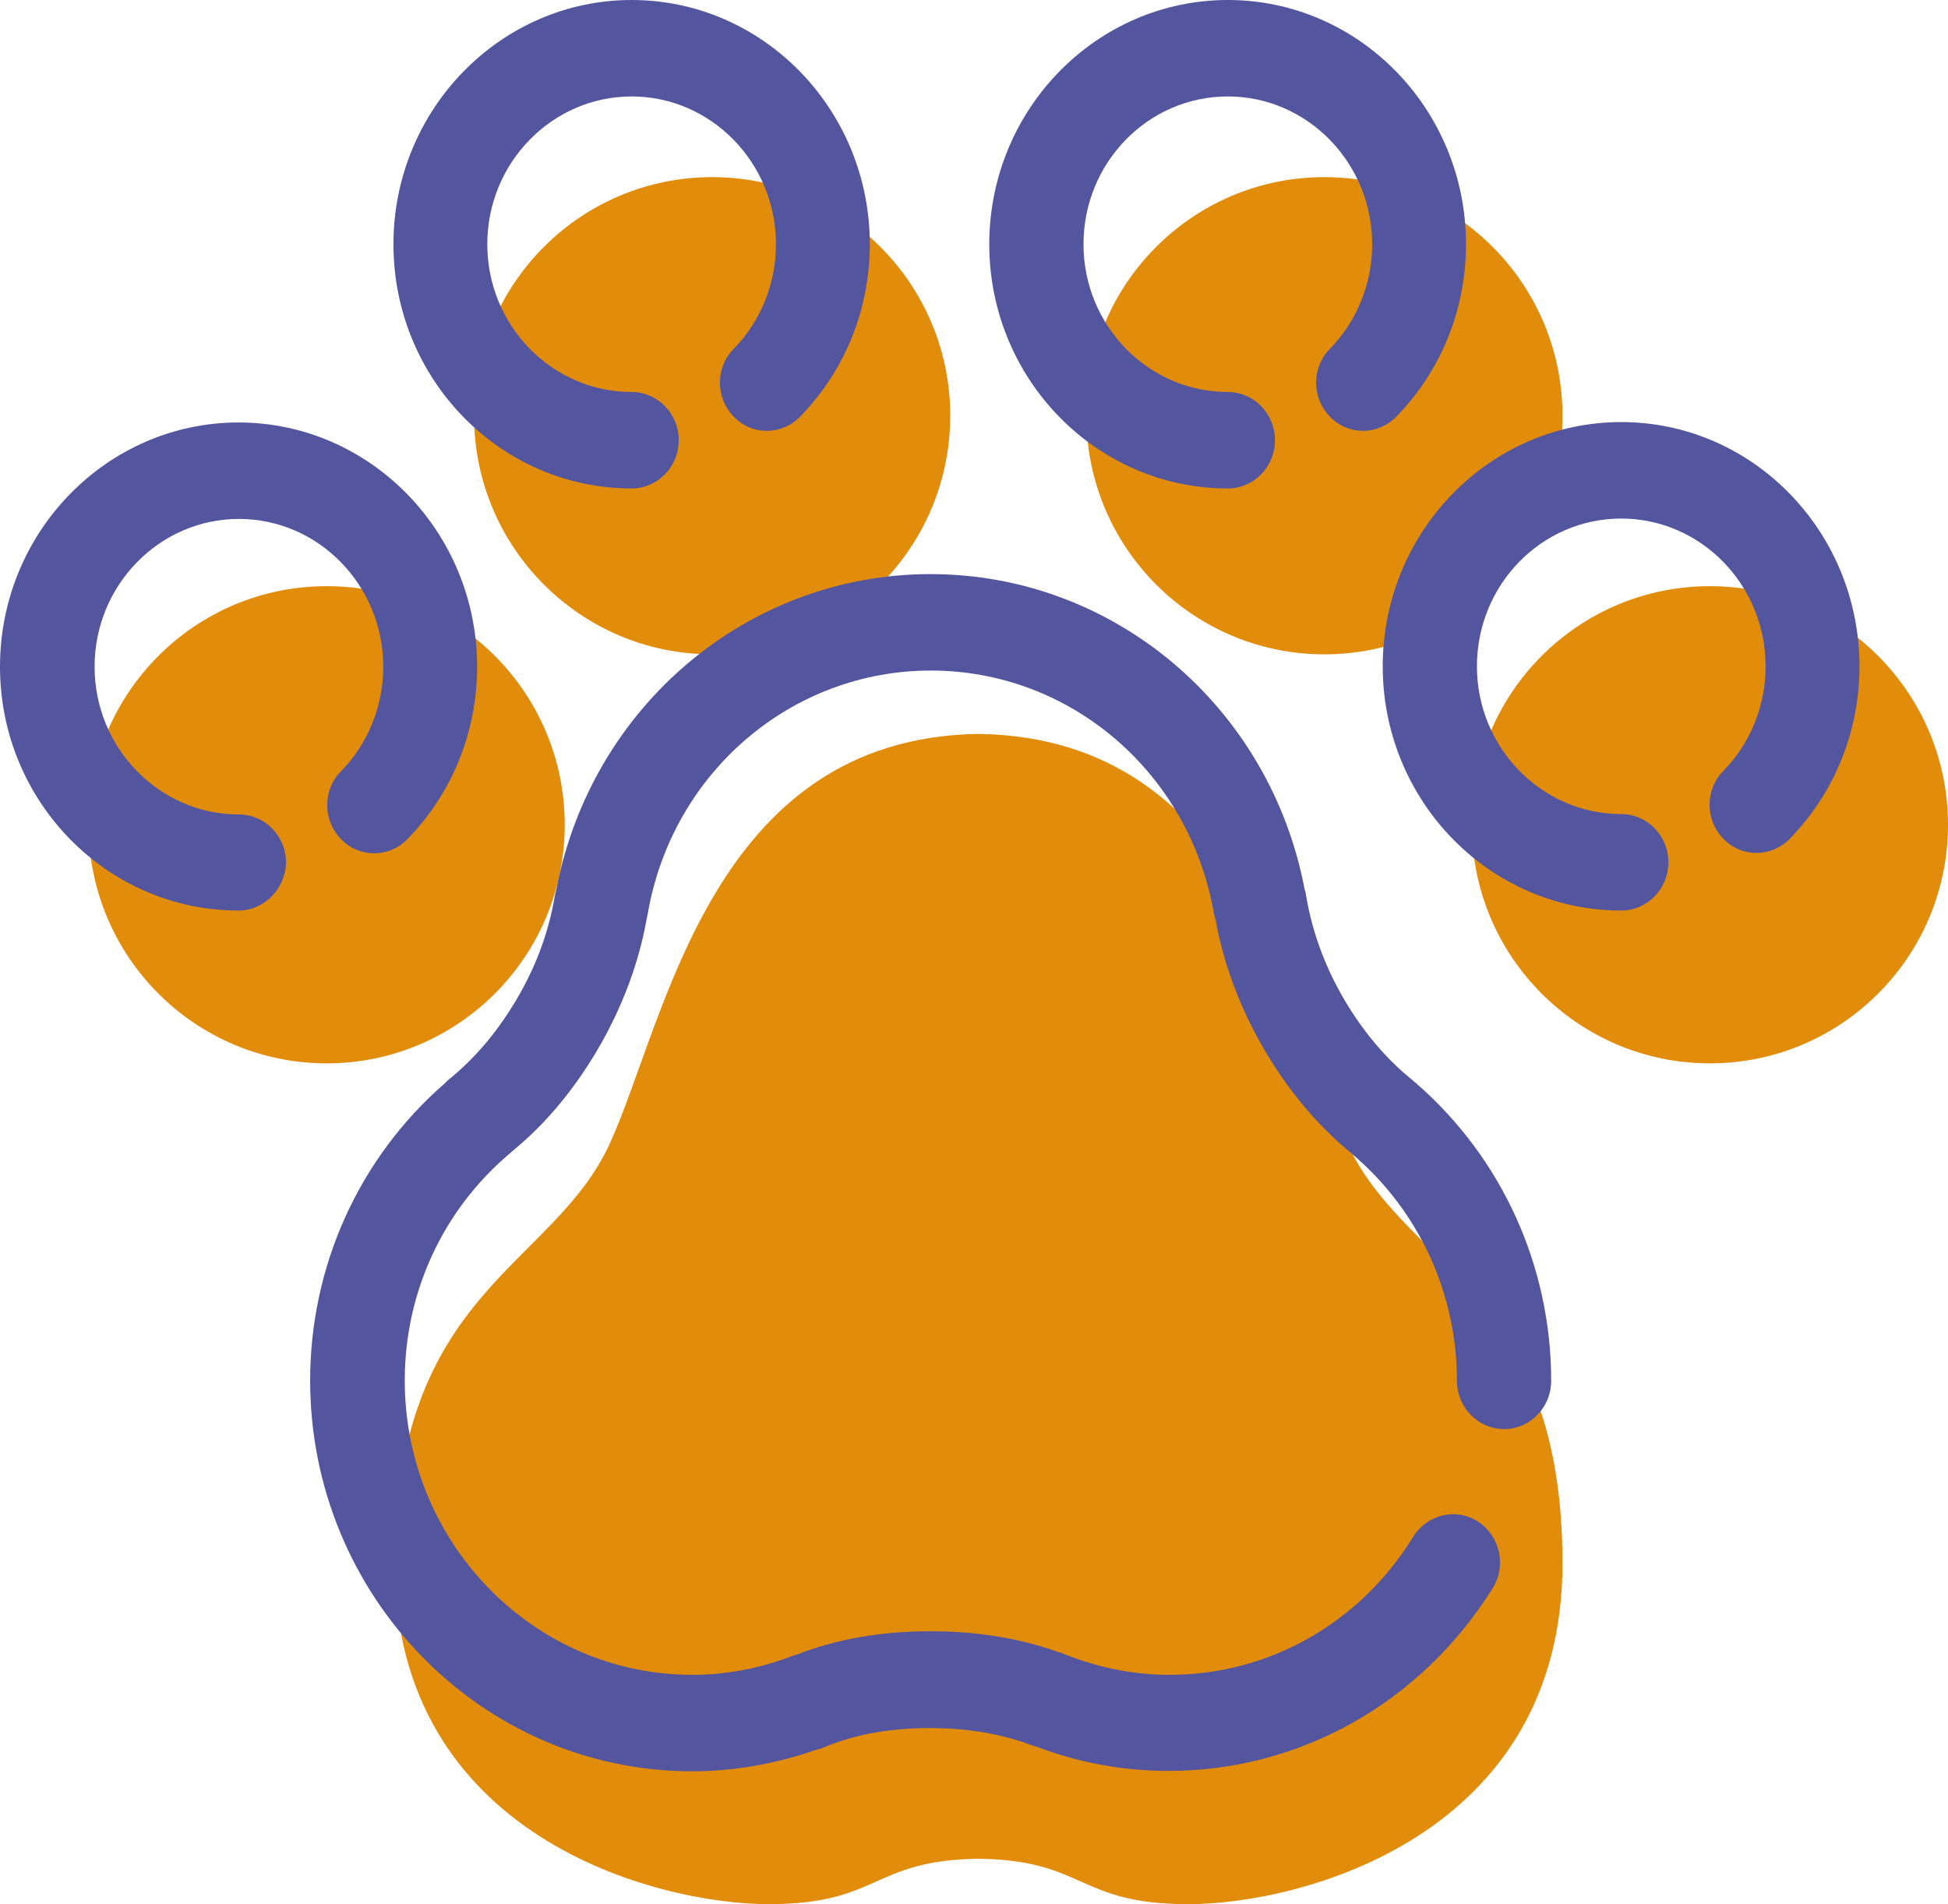 <?xml version="1.0" encoding="UTF-8"?> <svg xmlns="http://www.w3.org/2000/svg" width="88" height="86" viewBox="0 0 88 86" fill="none"> <path d="M25.512 37.25C25.512 43.202 20.697 48.026 14.756 48.026C8.816 48.026 4 43.202 4 37.25C4 31.298 8.816 26.474 14.756 26.474C20.697 26.474 25.512 31.298 25.512 37.25Z" fill="#E18C0B"></path> <path d="M42.927 18.776C42.927 24.728 38.111 29.553 32.171 29.553C26.23 29.553 21.415 24.728 21.415 18.776C21.415 12.825 26.23 8 32.171 8C38.111 8 42.927 12.825 42.927 18.776Z" fill="#E18C0B"></path> <path d="M70.585 18.776C70.585 24.728 65.77 29.553 59.829 29.553C53.889 29.553 49.073 24.728 49.073 18.776C49.073 12.825 53.889 8 59.829 8C65.77 8 70.585 12.825 70.585 18.776Z" fill="#E18C0B"></path> <path d="M88 37.25C88 43.202 83.184 48.026 77.244 48.026C71.303 48.026 66.488 43.202 66.488 37.25C66.488 31.298 71.303 26.474 77.244 26.474C83.184 26.474 88 31.298 88 37.25Z" fill="#E18C0B"></path> <path d="M34.732 86C39.767 86 39.357 84.016 44.207 83.949C49.057 84.016 48.648 86 53.683 86C58.805 86 70.585 82.921 70.585 70.605C70.585 58.289 63.415 57.263 60.854 51.618C58.311 46.013 56.273 33.324 44.207 33.147C32.142 33.324 30.104 46.013 27.561 51.618C25 57.263 17.829 58.289 17.829 70.605C17.829 82.921 29.61 86 34.732 86Z" fill="#E18C0B"></path> <path d="M52.777 79.983C50.751 79.983 48.742 79.617 46.818 78.885C46.733 78.867 46.648 78.832 46.58 78.815C45.252 78.31 43.703 78.048 42.017 78.048C40.213 78.048 38.629 78.327 37.216 78.92C37.097 78.972 36.995 79.007 36.876 79.024C35.037 79.669 33.147 80 31.258 80C21.758 80 14.011 72.089 14.011 62.348C14.011 57.173 16.225 52.294 20.089 48.931C20.157 48.861 20.226 48.791 20.294 48.739C21.519 47.746 22.575 46.474 23.46 44.923C24.277 43.494 24.805 41.995 25.061 40.479C25.078 40.375 25.095 40.288 25.129 40.183C26.712 31.906 33.777 25.929 42.034 25.929C50.308 25.929 57.374 31.906 58.94 40.183C58.974 40.27 58.991 40.375 59.008 40.479C59.263 41.995 59.791 43.494 60.608 44.94C61.477 46.474 62.549 47.763 63.775 48.756C63.843 48.809 63.911 48.878 63.979 48.931C67.844 52.294 70.074 57.173 70.074 62.365C70.074 63.568 69.121 64.544 67.946 64.544C66.771 64.544 65.818 63.568 65.818 62.365C65.818 58.41 64.098 54.681 61.102 52.137C61.068 52.102 61.017 52.067 60.983 52.032C59.4 50.725 58.054 49.07 56.948 47.118C55.944 45.324 55.245 43.424 54.905 41.49C54.871 41.403 54.854 41.333 54.837 41.246C53.73 34.903 48.367 30.285 42.051 30.285C35.752 30.285 30.372 34.886 29.266 41.246C29.249 41.333 29.232 41.42 29.215 41.49C28.874 43.424 28.176 45.306 27.172 47.101C26.065 49.053 24.72 50.708 23.137 51.997C23.103 52.032 23.052 52.084 23.001 52.119C20.004 54.663 18.285 58.375 18.285 62.348C18.285 69.684 24.107 75.644 31.275 75.644C32.773 75.644 34.288 75.365 35.752 74.807C35.82 74.772 35.905 74.755 35.973 74.737C37.812 74.023 39.804 73.675 42.051 73.675C44.128 73.675 46.069 73.988 47.806 74.616C47.908 74.633 48.01 74.668 48.112 74.72C49.644 75.33 51.228 75.644 52.828 75.644C57.322 75.644 61.443 73.309 63.843 69.405C64.473 68.395 65.784 68.081 66.771 68.726C67.759 69.371 68.065 70.712 67.435 71.723C64.218 76.881 58.753 79.983 52.777 79.983Z" fill="#53559F"></path> <path d="M10.777 41.124C4.835 41.124 0 36.193 0 30.111C0 24.03 4.835 19.081 10.777 19.081C16.718 19.081 21.553 24.03 21.553 30.111C21.553 33.056 20.43 35.827 18.404 37.9C17.57 38.754 16.225 38.754 15.407 37.9C14.573 37.046 14.573 35.67 15.407 34.833C16.633 33.579 17.314 31.889 17.314 30.111C17.314 26.434 14.386 23.437 10.794 23.437C7.201 23.437 4.273 26.434 4.273 30.111C4.273 33.788 7.201 36.785 10.794 36.785C11.968 36.785 12.922 37.761 12.922 38.963C12.888 40.148 11.934 41.124 10.777 41.124Z" fill="#53559F"></path> <path d="M28.533 22.061C22.592 22.061 17.774 17.112 17.774 11.03C17.774 4.949 22.609 0 28.533 0C34.475 0 39.293 4.949 39.293 11.03C39.293 13.975 38.169 16.746 36.143 18.819C35.309 19.673 33.964 19.673 33.147 18.819C32.313 17.966 32.313 16.589 33.147 15.753C34.373 14.498 35.054 12.808 35.054 11.03C35.054 7.354 32.126 4.356 28.533 4.356C24.941 4.356 22.013 7.354 22.013 11.03C22.013 14.707 24.941 17.704 28.533 17.704C29.708 17.704 30.661 18.68 30.661 19.882C30.661 21.085 29.708 22.061 28.533 22.061Z" fill="#53559F"></path> <path d="M55.467 22.061C49.525 22.061 44.69 17.112 44.69 11.03C44.69 4.949 49.525 0 55.467 0C61.408 0 66.226 4.949 66.226 11.03C66.226 13.975 65.103 16.746 63.077 18.819C62.242 19.673 60.898 19.673 60.08 18.819C59.246 17.966 59.246 16.589 60.08 15.753C61.306 14.498 61.987 12.808 61.987 11.03C61.987 7.354 59.059 4.356 55.467 4.356C51.857 4.356 48.946 7.354 48.946 11.03C48.946 14.707 51.874 17.704 55.467 17.704C56.641 17.704 57.595 18.68 57.595 19.882C57.595 21.085 56.641 22.061 55.467 22.061Z" fill="#53559F"></path> <path d="M73.24 41.124C67.299 41.124 62.464 36.175 62.464 30.094C62.464 24.012 67.299 19.063 73.24 19.063C79.182 19.063 84 24.012 84 30.094C84 33.038 82.876 35.809 80.85 37.883C80.016 38.737 78.671 38.737 77.854 37.883C77.02 37.029 77.02 35.652 77.854 34.816C79.08 33.561 79.761 31.871 79.761 30.094C79.761 26.417 76.833 23.42 73.24 23.42C69.631 23.42 66.72 26.417 66.72 30.094C66.72 33.77 69.648 36.768 73.24 36.768C74.415 36.768 75.368 37.743 75.368 38.946C75.368 40.148 74.415 41.124 73.24 41.124Z" fill="#53559F"></path> </svg> 